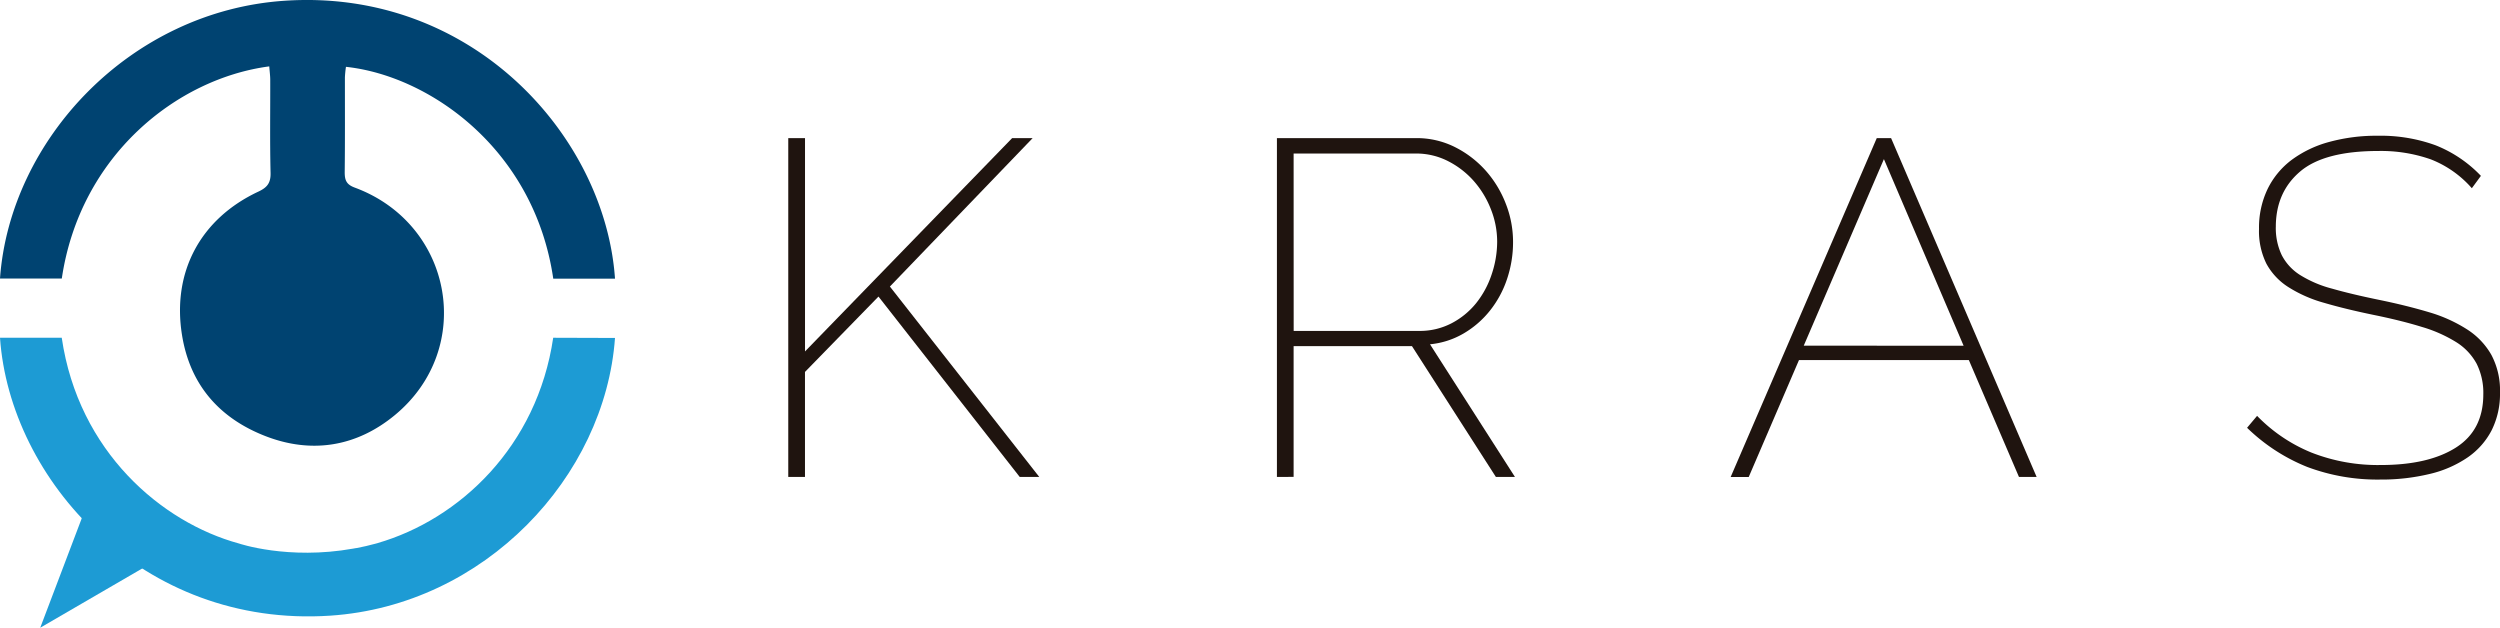 <svg id="Capa_1" data-name="Capa 1" xmlns="http://www.w3.org/2000/svg" viewBox="0 0 895.61 224.88"><defs><style>.cls-1{fill:#004371;}.cls-2{fill:#1d9bd4;}.cls-3{fill:#1f140f;}</style></defs><path class="cls-1" d="M96.46,23.78c-33.18,4.38-67.82,32-74.32,76H0C3.56,50.07,46.63,3.94,102.06.26,169.44-4.21,216.81,49,220.32,99.82H198.2c-6.76-46.33-44.26-72.65-74.26-75.88a37.41,37.41,0,0,0-.38,3.79c0,11.33.06,22.66-.07,34,0,2.84.62,4.37,3.58,5.47,35.2,13,43.31,57.56,14.43,81.47-13.55,11.22-29.61,14.08-46.39,7.57C78.55,149.81,68.05,137.81,65.2,120c-3.62-22.57,6.64-41.65,27.35-51.35,3.07-1.44,4.46-3,4.38-6.65-.27-11.16-.09-22.33-.12-33.49C96.8,27.07,96.6,25.6,96.46,23.78Z"/><polygon class="cls-2" points="30.91 181.4 14.41 224.88 57.41 199.9 30.91 181.4"/><path class="cls-2" d="M198.18,121c-5.75,39-33.59,65.06-62.92,73.56h.05l-.83.22q-3.33.91-6.66,1.55l-.17,0-1.16.21c-23.32,4.16-40.9-1.84-40.9-1.84h0C58,187.18,28.09,161.87,22.12,121H0c3.51,50.8,50.88,104,118.26,99.56,55.43-3.68,98.5-49.8,102.06-99.49Z"/><path class="cls-3" d="M282.39,170.86V49.48h6V125.9l74.2-76.42h7.35L318.8,102.65l53.51,68.21h-7l-50.6-64.62-26.33,27v37.61Z"/><path class="cls-3" d="M457.45,170.86V49.48h49.92a30.45,30.45,0,0,1,13.93,3.25,37,37,0,0,1,11,8.46,38.92,38.92,0,0,1,7.18,11.89,37.28,37.28,0,0,1,2.56,13.5,41.25,41.25,0,0,1-2.14,13.34,36.82,36.82,0,0,1-6.07,11.28,33.89,33.89,0,0,1-9.4,8.2,29.33,29.33,0,0,1-12.14,3.94l30.43,47.52h-6.83L505.83,124h-42.4v46.84Zm6-52.31h45a24.5,24.5,0,0,0,11.54-2.73,27.82,27.82,0,0,0,8.81-7.19,33,33,0,0,0,5.55-10.25,36.66,36.66,0,0,0,2-11.8A31.49,31.49,0,0,0,534,74.7a33.83,33.83,0,0,0-6.24-10.09,31.15,31.15,0,0,0-9.23-7A25,25,0,0,0,507.2,55H463.43Z"/><path class="cls-3" d="M672.34,49.48h5.13l52.14,121.38h-6.33L705.33,129H644.47l-18,41.88H620Zm31.11,74.37L674.9,57l-28.72,66.84Z"/><path class="cls-3" d="M885.52,67.43a37.71,37.71,0,0,0-14.7-10.34,53.9,53.9,0,0,0-18.8-3q-19.34,0-28,7.35t-8.72,19.66a22.51,22.51,0,0,0,2.14,10.34,18.45,18.45,0,0,0,6.58,7.1,41.29,41.29,0,0,0,11.45,4.87q7,2,16.76,4t17.95,4.44A52.54,52.54,0,0,1,883.81,118a26.16,26.16,0,0,1,8.72,9.15,27.23,27.23,0,0,1,3.08,13.5,29.17,29.17,0,0,1-3,13.51,26.73,26.73,0,0,1-8.64,9.74,40.37,40.37,0,0,1-13.59,5.9,73.73,73.73,0,0,1-17.69,2,71.57,71.57,0,0,1-26.16-4.53A66.14,66.14,0,0,1,805,153.25l3.59-4.27a57.3,57.3,0,0,0,19.49,13.16,65.25,65.25,0,0,0,24.79,4.45q17.1,0,26.93-6.24t9.83-19.06a23.32,23.32,0,0,0-2.4-11,20.83,20.83,0,0,0-7.26-7.69,49.73,49.73,0,0,0-12.31-5.47q-7.44-2.31-17.53-4.36-9.92-2.05-17.52-4.28a47.58,47.58,0,0,1-12.82-5.64,22.86,22.86,0,0,1-7.86-8.37A26.27,26.27,0,0,1,809.28,82a31.89,31.89,0,0,1,3.07-14.28A28.9,28.9,0,0,1,821,57.26a40.13,40.13,0,0,1,13.42-6.41,64,64,0,0,1,17.43-2.22,57.44,57.44,0,0,1,20.69,3.42A45.6,45.6,0,0,1,888.77,63Z"/></svg>